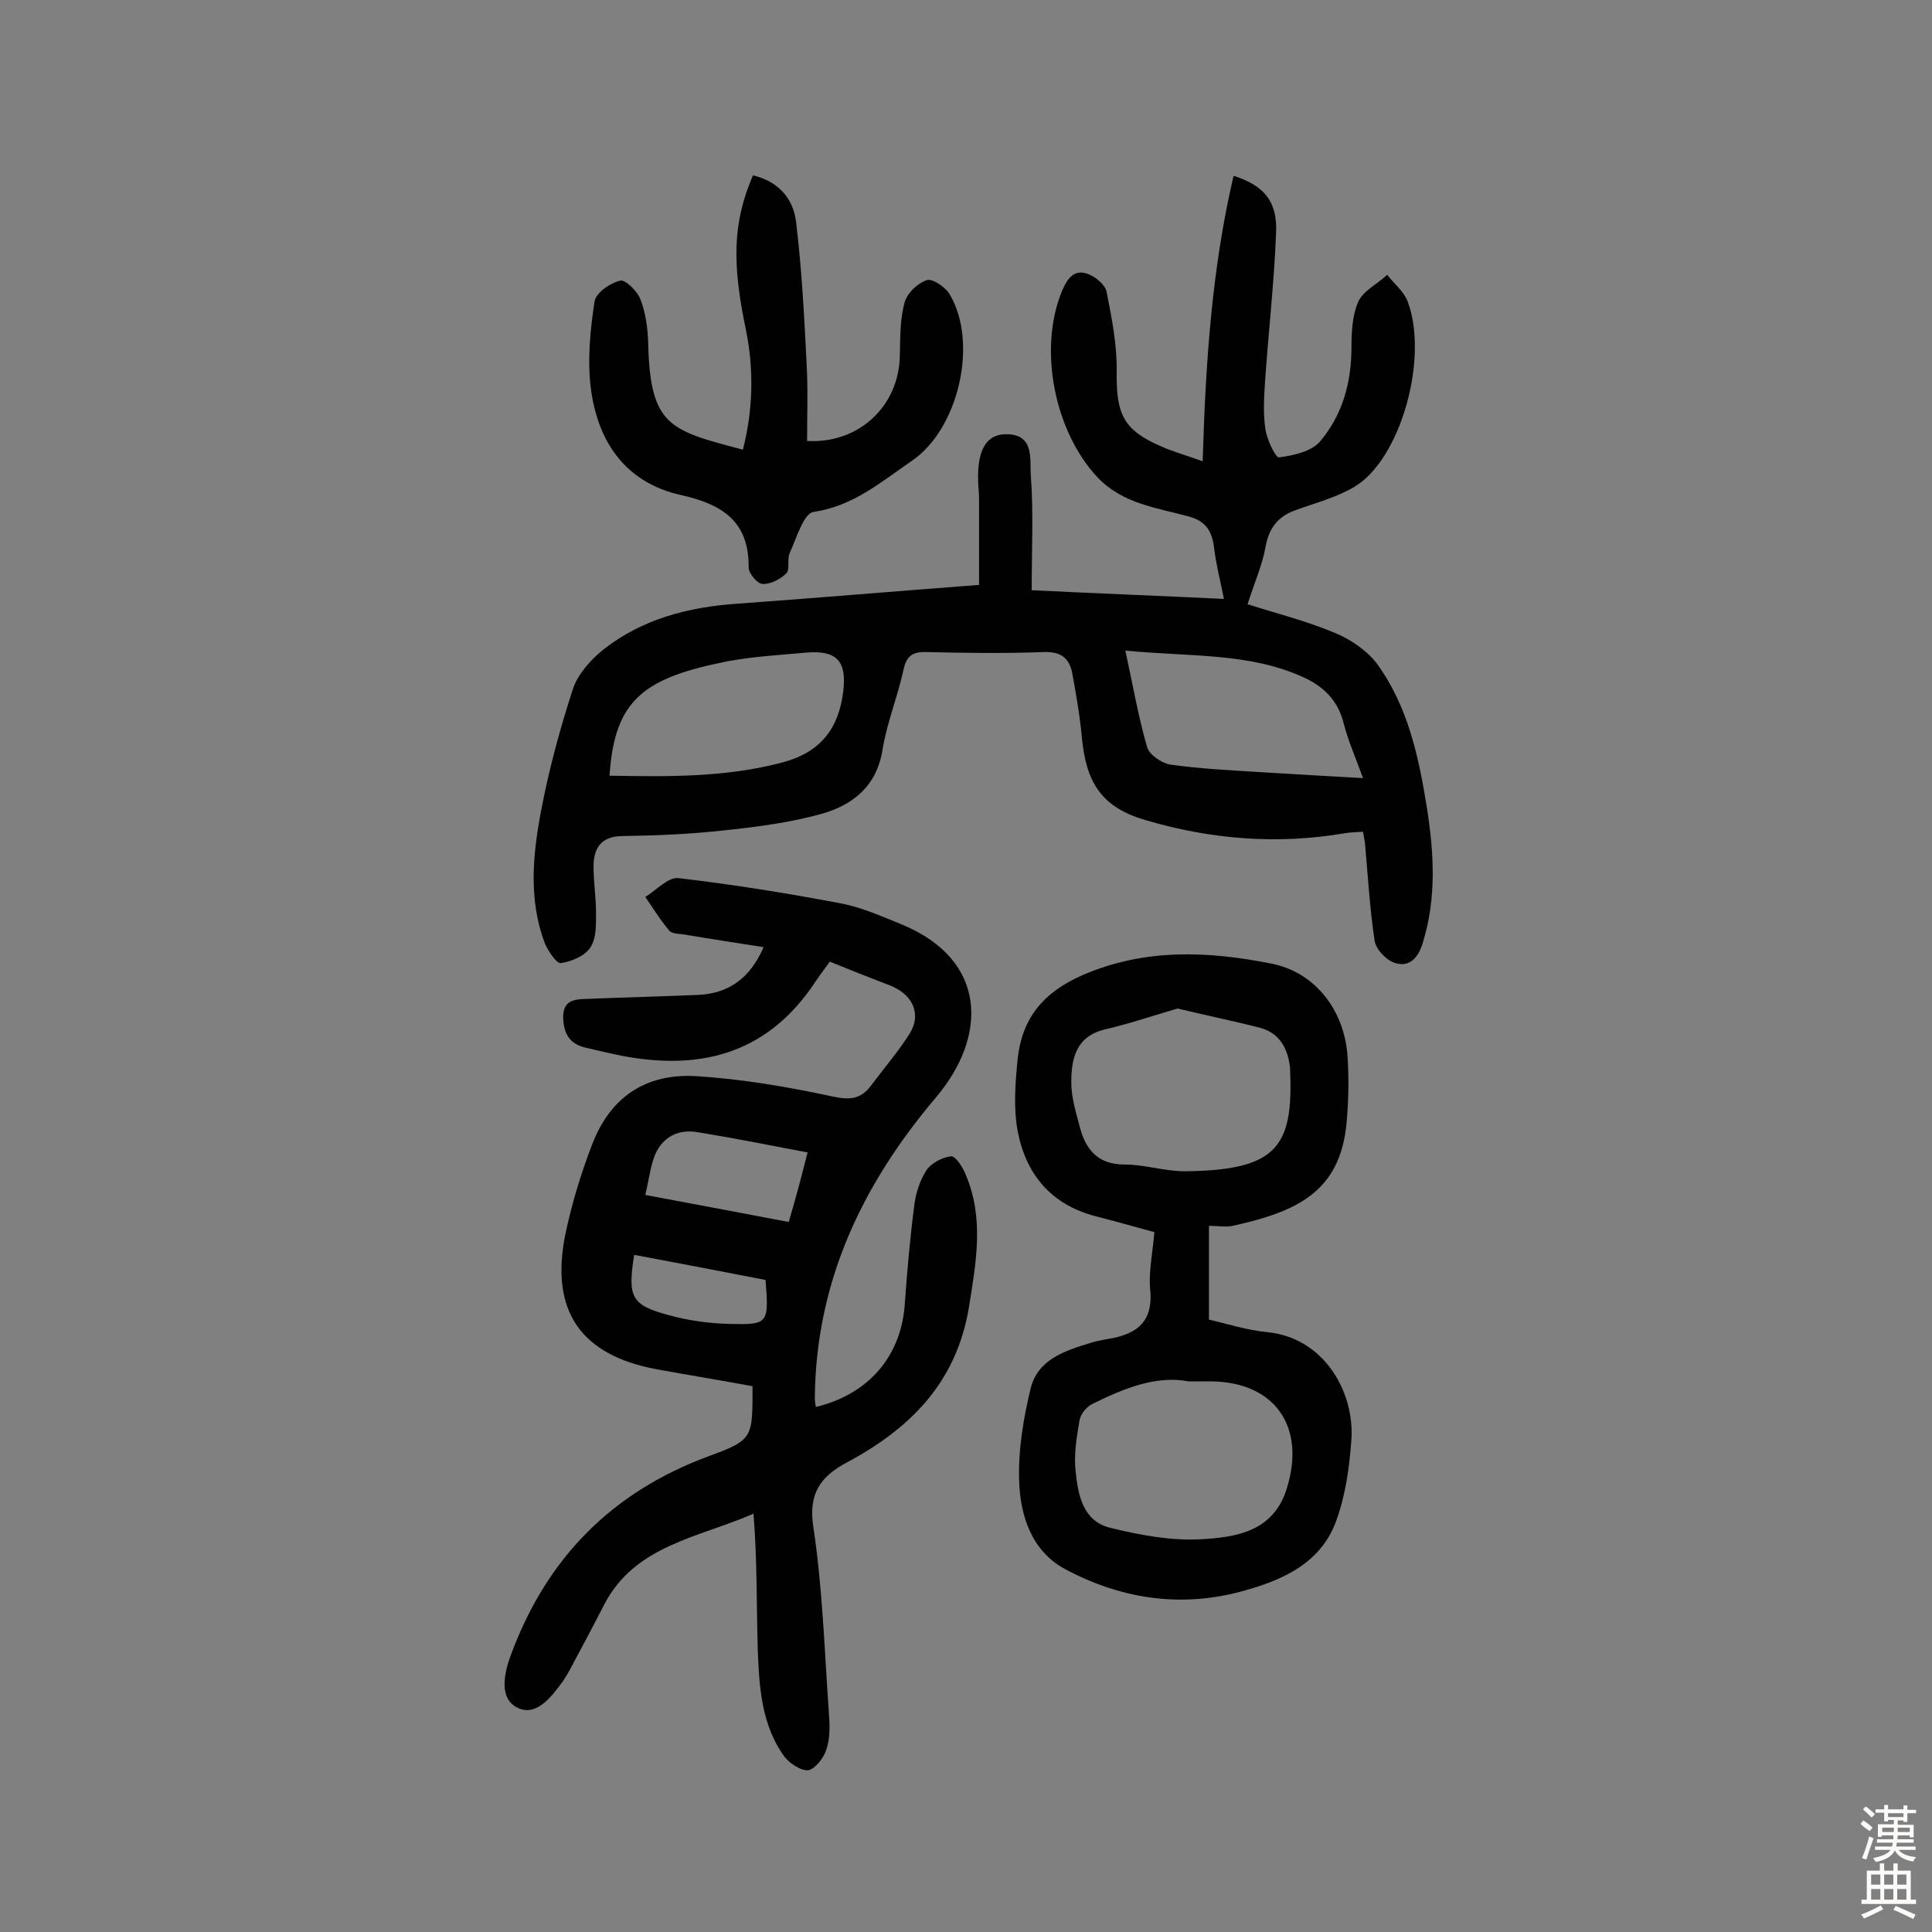 <svg enable-background="new 0 0 400 400" viewBox="0 0 400 400" xmlns="http://www.w3.org/2000/svg"><rect x="0" y="0" width="400" height="400" fill="#808080" stroke="none"/><g fill="#010102"><path d="m202.7 121.1c0-6.1 0-12 0-18 0-1.3-.2-2.6-.2-3.9-.1-6.2 1.8-9.4 6-9.3 5.7.1 4.7 5.3 4.9 8.3.6 7.7.2 15.5.2 24 14.4.7 27.4 1.2 39.8 1.8-.7-3.6-1.6-7-2-10.3-.4-3.6-1.6-5.8-5.4-6.8-6.6-1.8-13.6-2.6-18.8-8.1-8.9-9.5-12.3-26.6-7.3-38.6 1.1-2.6 2.5-4.5 5.3-3.5 1.6.6 3.6 2.2 3.9 3.7 1.1 5.5 2.2 11.1 2.1 16.7-.1 8.7 1.4 12 9.4 15.4 2.5 1.1 5.1 1.8 8.4 3 .6-20.3 1.9-39.9 6.4-59.1 6.3 2 9.1 5.3 8.8 11.8-.4 10.3-1.6 20.7-2.3 31-.2 3.2-.4 6.5.1 9.7.3 2.1 2.1 5.9 2.8 5.8 3-.4 6.7-1.2 8.5-3.3 4.5-5.3 6.4-11.8 6.5-18.9 0-3.4.1-7 1.4-10 1-2.3 4-3.7 6-5.6 1.4 1.8 3.4 3.4 4.2 5.4 4.5 11.8-1.4 32.8-11 38.5-3.7 2.2-8 3.3-12.1 4.8-3.7 1.3-5.6 3.7-6.3 7.7-.7 3.9-2.4 7.6-3.7 11.8 5.6 1.8 12 3.4 18 5.9 3.2 1.3 6.6 3.6 8.7 6.3 6.6 9 8.8 19.7 10.5 30.4 1.4 9.2 1.9 18.3-.9 27.4-.9 3.1-2.7 5.2-5.7 4.3-1.8-.5-4-2.8-4.3-4.6-1-6.7-1.4-13.5-2-20.3-.1-.6-.2-1.2-.4-2.3-1.3.1-2.5.1-3.7.3-14 2.4-27.8 1.3-41.3-2.7-9-2.6-12.3-7.6-13.2-17-.4-4.5-1.2-9-2-13.4-.6-3.1-2.3-4.5-5.8-4.4-8.1.3-16.2.2-24.4 0-3.1-.1-4.2 1-4.8 3.9-1.2 5.5-3.4 10.8-4.3 16.4-1.2 7.5-6.2 11.4-12.6 13.2-6.5 1.8-13.3 2.7-20 3.4-7.1.8-14.2 1.1-21.4 1.2-4 .1-5.6 2.2-5.8 5.6-.1 3.4.5 6.8.5 10.2 0 2.5.1 5.4-1.2 7.3-1.1 1.7-3.9 2.9-6.1 3.2-.9.1-2.6-2.5-3.3-4.1-3.4-9-2.5-18.3-.8-27.3 1.6-8.5 3.9-17 6.6-25.3 1-3.1 3.7-6.1 6.3-8.2 8-6.3 17.5-8.8 27.6-9.5 16.6-1.2 33-2.6 50.2-3.9zm-76.5 39.5c12.1.2 24.1.4 36-2.8 7.7-2.1 11.5-7 12.4-14.8.7-6-1.3-8.4-7.5-7.9-5.5.5-11 .8-16.4 1.8-17.1 3.4-23.5 7.7-24.5 23.7zm106.8-25.9c1.6 7.4 2.7 13.8 4.5 20 .5 1.6 3 3.3 4.8 3.6 6.4.9 12.9 1.2 19.3 1.6 6.6.4 13.3.8 20.6 1.2-1.6-4.4-3.1-7.8-4-11.3-1.2-4.9-4.3-7.8-8.6-9.7-11.2-5-23.2-4.1-36.6-5.4z"/><path d="m168.9 291.3c10.9-2.6 17.6-10.5 18.4-21 .5-7 1.1-13.9 2-20.8.3-2.5 1.2-5.2 2.5-7.2 1-1.5 3.3-2.7 5.1-2.9.9-.1 2.4 2.2 3 3.7 3.9 9.1 2.2 18.2.7 27.6-2.6 15.6-12.2 25.1-25.3 32.1-5.4 2.9-8 6.4-6.9 13.4 1.9 12.6 2.3 25.5 3.2 38.3.2 2.6.3 5.3-.5 7.7-.5 1.7-2.3 4-3.7 4.3-1.5.2-3.9-1.4-5-2.8-4.7-6.5-5.2-14.2-5.5-21.8-.3-9.4-.1-18.8-.9-28.5-11.5 5-24.5 6.5-30.9 18.8-2.2 4.3-4.5 8.6-6.8 12.9-.5 1-1.1 2-1.7 2.9-2.4 3.3-5.6 7.6-9.6 5.5-3.8-2-2.6-7.3-1.1-11.2 7.4-19.8 20.8-33.4 40.8-40.8 9.3-3.4 9.1-3.8 9.1-14.5-6.5-1.2-13.2-2.3-19.8-3.5-15.7-2.9-22.1-12-19-27.7 1.3-6.3 3.2-12.6 5.5-18.6 3.7-9.9 11-15 21.6-14.4 9.5.6 18.9 2.2 28.2 4.2 3.6.8 5.9.6 8-2.2 2.7-3.6 5.7-7.1 8.1-10.9 2.3-3.8.7-7.6-3.3-9.5-.7-.4-1.5-.6-2.2-.9-3.6-1.4-7.2-2.8-11.1-4.4-1.4 1.9-2.7 3.7-3.9 5.5-9.8 13.8-23.3 17-39.1 14-2.5-.5-5-1.1-7.6-1.7-3.4-.8-4.6-3.1-4.6-6.5.1-3.6 2.7-3.5 5.2-3.6 7.5-.3 14.9-.5 22.4-.8 6.5-.2 11-3.3 13.9-9.9-5.7-.9-11-1.7-16.3-2.6-1.1-.2-2.6-.1-3.2-.8-1.9-2.2-3.4-4.7-5-7 2.3-1.4 4.7-4.1 6.8-3.9 11.2 1.3 22.4 3.1 33.5 5.2 4.4.8 8.6 2.7 12.8 4.4 17.7 7.3 17.9 23.1 7 35.9-15.3 18.1-24.8 38.2-25 62.2 0 .5.1 1 .2 1.8zm-1.7-52.7c-7.9-1.5-15.4-3-22.8-4.2-4.7-.8-8.1 1.7-9.3 6.2-.6 2.1-.9 4.3-1.5 6.8 10.1 1.9 19.8 3.7 29.7 5.6 1.5-5.1 2.7-9.6 3.9-14.4zm-8.7 26.4c-9.2-1.8-18.2-3.5-27.2-5.2-1.4 8.8-.6 10.4 7.2 12.5 4 1.1 8.3 1.7 12.4 1.8 8.2.2 8.3 0 7.6-9.1z"/><path d="m239 255.1c-4.4-1.2-8.3-2.3-12.2-3.3-9.2-2.4-14.4-8.7-16.1-17.6-.9-4.8-.5-10.1 0-15 .9-8.3 5.2-13.7 13.4-17.3 12.9-5.6 26-5 39.1-2.4 9.2 1.8 15.2 9.8 15.8 19.3.3 4.5.2 9.1-.2 13.6-1.3 14.5-10.5 18.5-23.6 21.4-1.4.3-2.9 0-4.9 0v19.4c3.8.9 7.9 2.2 12 2.6 11.7 1.1 18.1 12.2 17.5 22.1-.4 5.7-1.2 11.7-3.2 17.1-3.3 9-11.7 12.4-20 14.6-12.6 3.3-24.9 1.3-36.2-4.8-6.8-3.7-9.2-11-9.4-18.3-.2-6.4.9-12.9 2.4-19.1 1.5-6 7.2-7.8 12.5-9.4 1.5-.5 3.2-.7 4.7-1 5-1.1 7.9-3.5 7.6-9.3-.5-3.9.4-8 .8-12.6zm4.8-46.3c-4.8 1.4-9.8 3.1-14.9 4.3-6.1 1.4-7.1 6-7.1 11 0 3 .9 6 1.7 9 1.2 4.8 3.7 8 9.3 8 4.2 0 8.3 1.4 12.5 1.4 18.9-.2 22.5-4.9 21.8-20.8 0-.2 0-.3 0-.5-.4-4-2.1-7.3-6.2-8.4-5.4-1.4-10.9-2.5-17.1-4zm2.3 77.2c-6.8-1.3-13.5 1.5-20 4.7-1.2.6-2.4 2.1-2.6 3.4-.6 3.5-1.2 7.1-.8 10.6.5 4.8 1.5 10.2 7.1 11.6 6.1 1.5 12.5 2.7 18.6 2.4 7.4-.4 15.4-1.5 18.1-10.8 3.8-12.6-2.6-21.7-15.6-21.9-1.3 0-2.6 0-4.8 0z"/><path d="m155.9 36.3c5.4 1.3 8.3 4.9 8.9 9.5 1.2 9.8 1.7 19.6 2.2 29.5.3 5.3.1 10.7.1 16 10.7.6 19-7.2 19.2-17.6.1-3.7 0-7.6 1-11.1.5-1.9 2.7-4 4.6-4.6 1.1-.4 3.8 1.4 4.7 2.9 6 10 1.9 27.9-7.8 34.5-6.4 4.4-12.2 9.4-20.4 10.6-2 .3-3.5 5.4-4.9 8.5-.6 1.3.1 3.4-.7 4.2-1.2 1.2-3.3 2.3-4.9 2.2-1.1 0-2.9-2.2-2.9-3.4.1-9.6-5.5-13.1-14-15-11.6-2.6-17.3-11.1-18.7-22.3-.7-5.8-.1-12 .8-17.8.3-1.8 3.2-3.8 5.3-4.3 1-.3 3.6 2.2 4.2 3.9 1.1 2.8 1.5 6 1.6 9 .4 17.3 4.5 18.1 19.6 22.1 2.1-8.1 2.3-16.4.7-24.5-3-14.1-2.8-22.6 1.4-32.3z"/></g><path d="m385.2 377.6.6-.7c.6.4 1.3.9 1.9 1.5l-.6.7c-.8-.5-1.4-1-1.9-1.5zm.3 7.1c.6-1.4 1.1-2.9 1.5-4.5.3.1.6.3.9.4-.5 1.4-1 2.9-1.5 4.4zm.2-10.1.6-.6c.7.5 1.3 1.1 1.9 1.6l-.7.7c-.6-.6-1.2-1.2-1.8-1.7zm8.4-.8h.8v.9h1.8v.7h-1.8v1.8h-.8v-.3h-1.2v.9h3.3v2.6h-.8v-.4h-2.5c0 .3 0 .6-.1.8h3.4v.7h-3.5c0 .3-.1.6-.1.8h4v.7h-3.5c.7.9 1.9 1.3 3.6 1.5-.2.2-.4.5-.6.9-1.9-.3-3.2-1.1-3.8-2.3-.5 1.1-1.8 2-3.9 2.4-.2-.3-.4-.5-.6-.8 1.9-.4 3.1-.9 3.6-1.7h-3.2v-.7h3.5c.1-.2.1-.5.2-.8h-3.3v-.7h3.4c0-.2 0-.5 0-.8h-2.4v.3h-.8v-2.6h3.3v-.9h-1.2v.3h-.8v-1.8h-1.8v-.7h1.8v-.9h.8v.9h3.2zm-4.4 5.5h2.4c0-.3 0-.6 0-.9h-2.4zm1.2-3.1h3.2v-.8h-3.2zm4.4 2.2h-2.4v.9h2.5v-.9z" fill="#fcfbfa"/><path d="m389.2 385.8h.9v1.5h1.9v-1.5h.9v1.5h2.7v6h1.1v.9h-11.3v-.9h1.1v-6h2.7zm.2 8.7.5.8c-1.2.6-2.5 1.3-4 1.9-.2-.3-.3-.6-.6-.8 1.6-.6 3-1.3 4.1-1.9zm-2-4.3h1.9v-2.1h-1.9zm0 3.1h1.9v-2.2h-1.9zm2.7-3.1h1.9v-2.1h-1.9zm0 3.1h1.9v-2.2h-1.9zm2.4 1.3c1.4.6 2.7 1.2 4.1 1.8l-.5.9c-1.5-.7-2.8-1.4-4.1-1.9zm2.2-6.5h-1.9v2.1h1.9zm-1.9 5.2h1.9v-2.2h-1.9z" fill="#fcfbfa"/></svg>